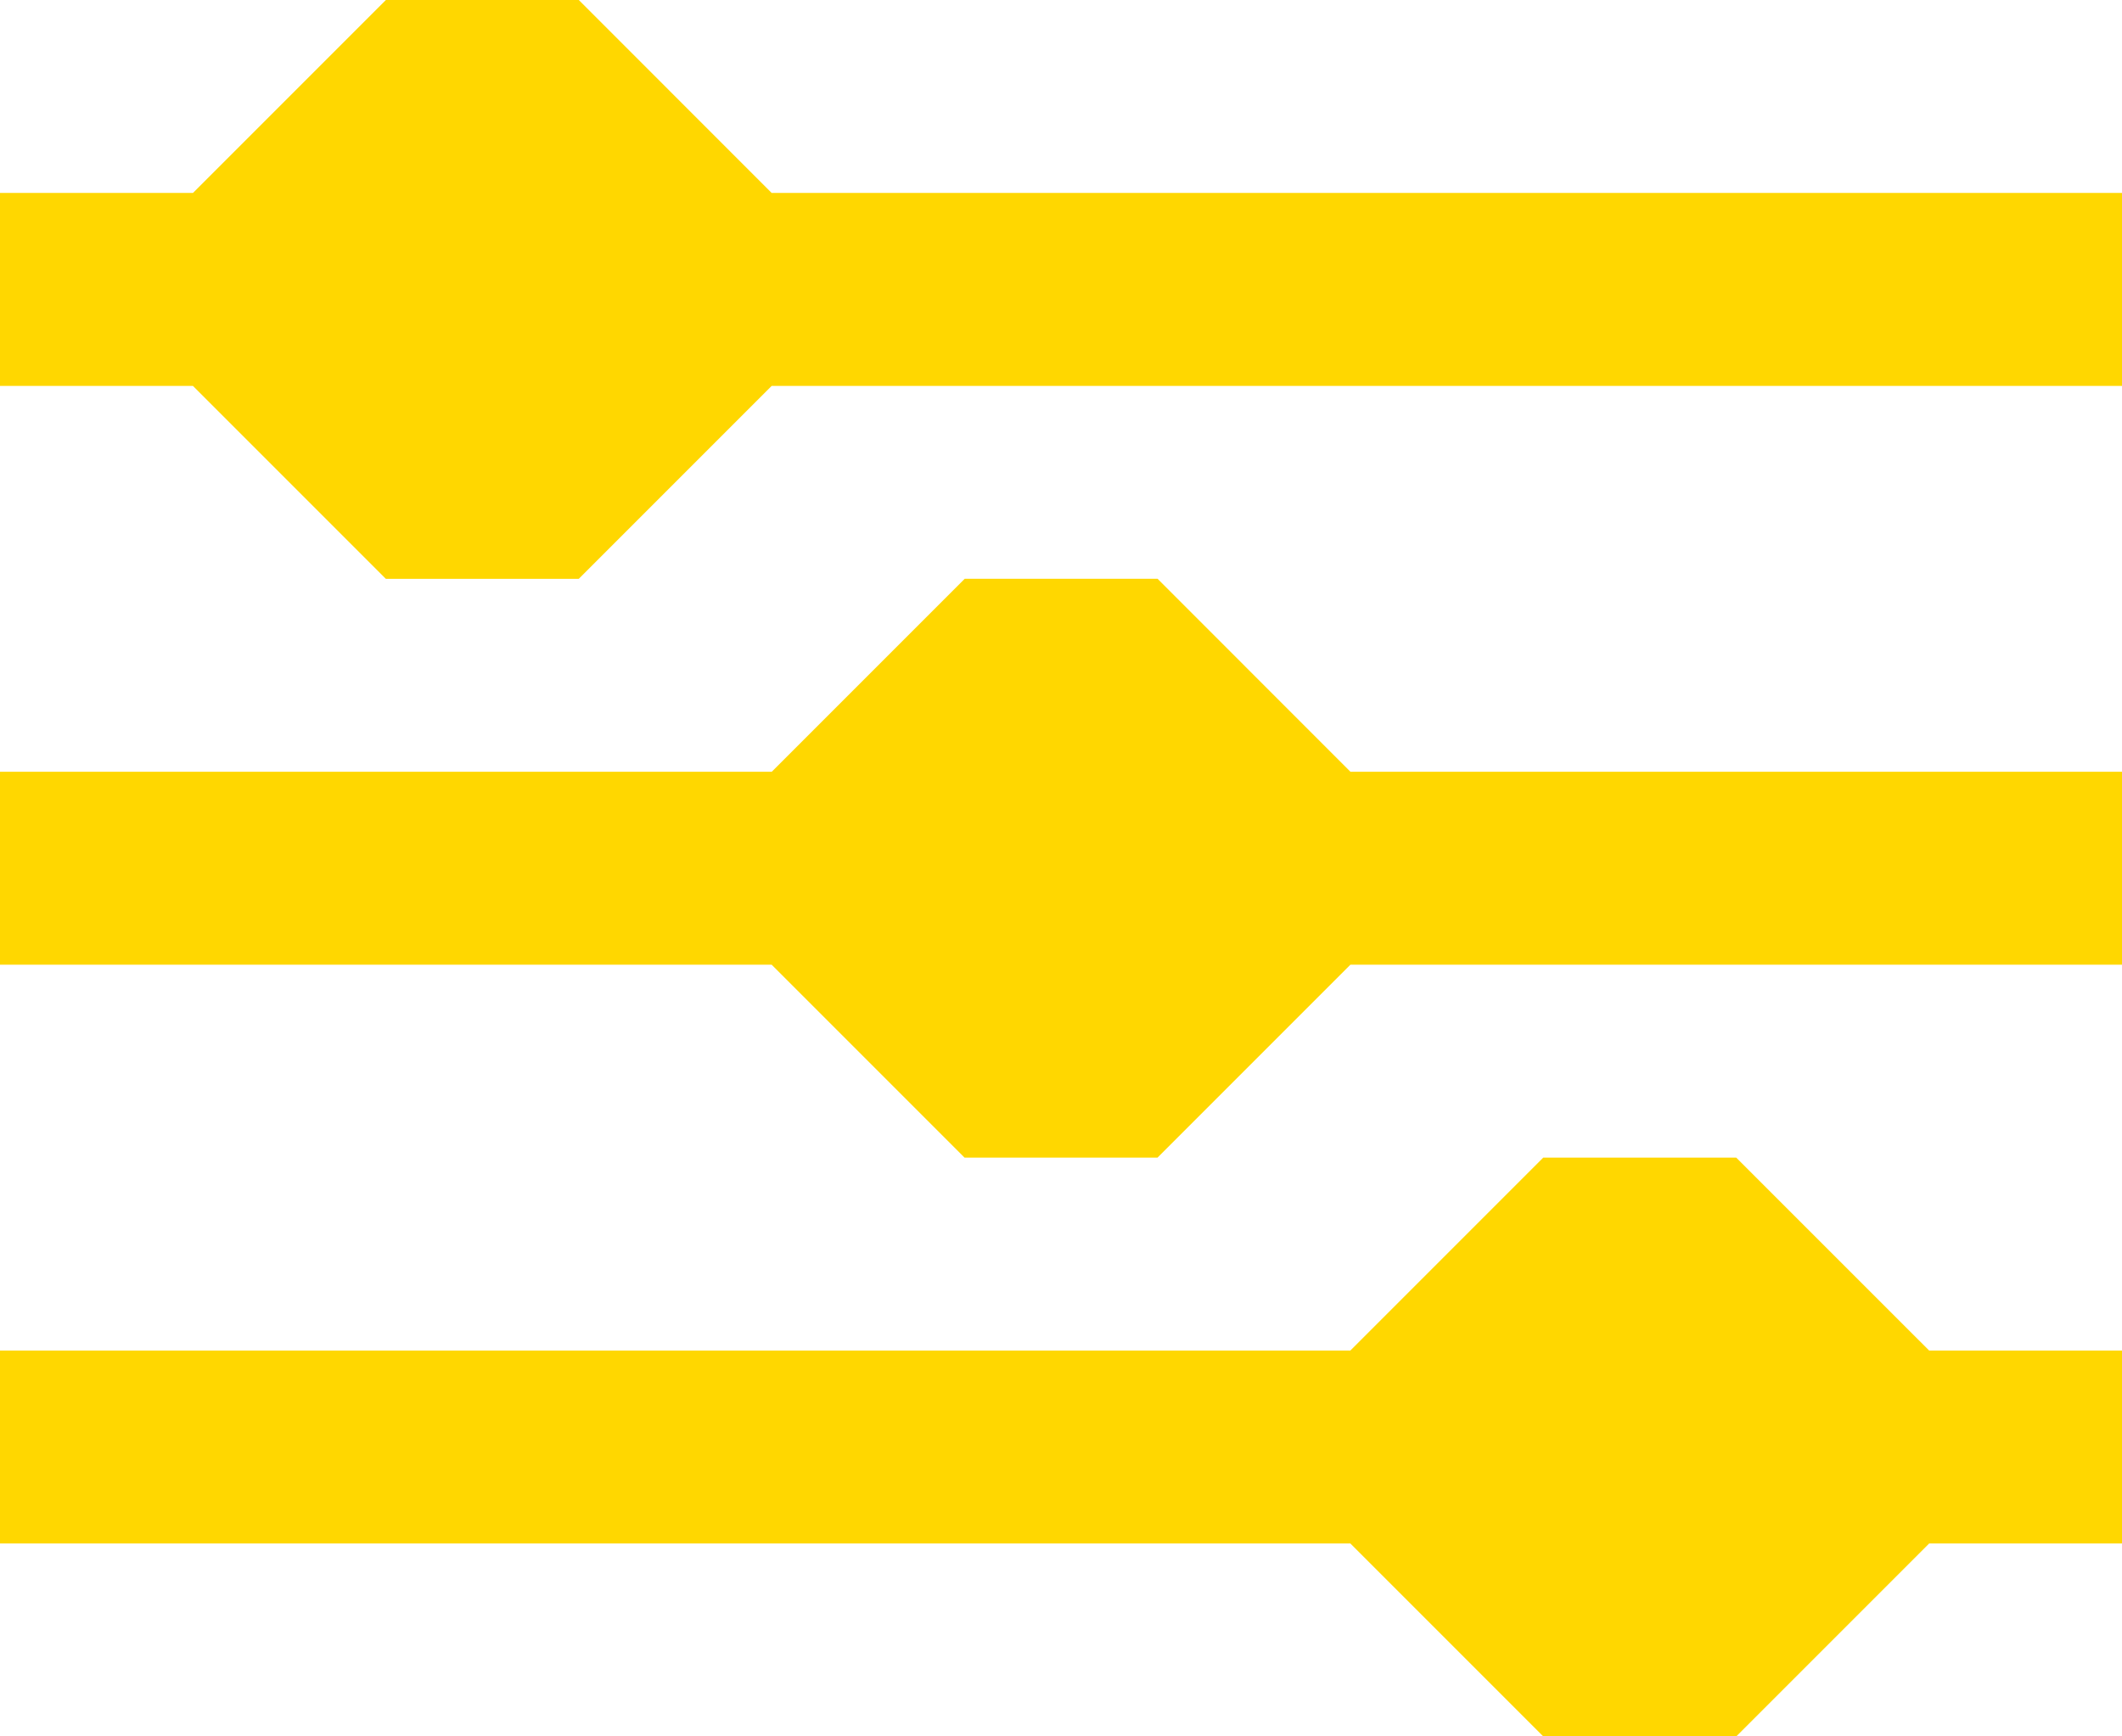 <svg xmlns="http://www.w3.org/2000/svg" id="Group_487" width="61.959" height="50.694" data-name="Group 487" viewBox="0 0 61.959 50.694">
    <defs>
        <style>
            .cls-1{fill:gold}
        </style>
    </defs>
    <path id="Path_482" d="M-170.469 336.633L-176.1 331h-5.633l-5.633 5.633H-193v5.633h5.633l5.633 5.633h5.633l5.633-5.633h39.429v-5.633z" class="cls-1" data-name="Path 482" transform="translate(193 -331)"/>
    <path id="Path_483" d="M-159.2 391h-5.633l-5.633 5.633H-193v5.633h22.531l5.633 5.633h5.633l5.633-5.633h22.531v-5.633h-22.531z" class="cls-1" data-name="Path 483" transform="translate(193 -374.102)"/>
    <path id="Path_484" d="M-142.306 451h-5.633l-5.633 5.633H-193v5.633h39.429l5.633 5.633h5.633l5.633-5.633h5.633v-5.633h-5.633z" class="cls-1" data-name="Path 484" transform="translate(193 -417.204)"/>
</svg>
